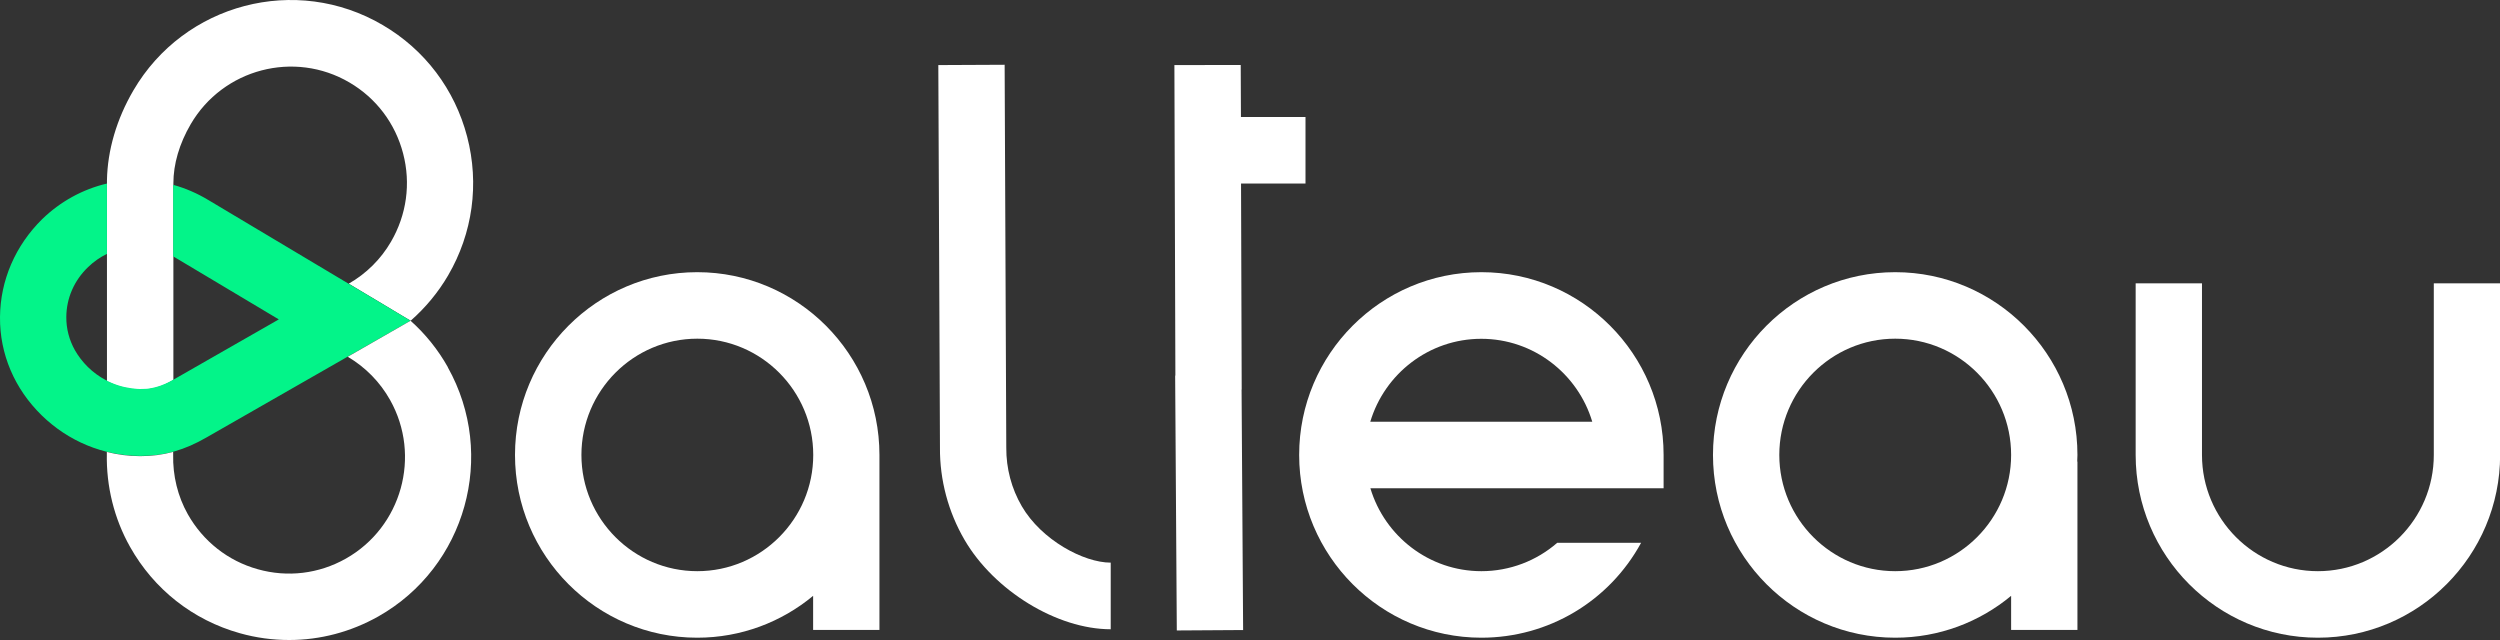 <svg width="125" height="32" viewBox="0 0 125 32" fill="none" xmlns="http://www.w3.org/2000/svg">
<rect x="0" y="0" width="125" height="32" fill="#333333" stroke="none"/>
<g clip-path="url(#clip0_8818_400)">
<path d="M55.541 31.463C52.854 31.463 49.713 29.54 48.227 26.993C47.413 25.596 46.987 24.001 46.998 22.385L46.916 3.254L50.232 3.238L50.314 22.385C50.308 23.421 50.576 24.429 51.089 25.311C52.072 26.998 54.181 28.132 55.536 28.132V31.458L55.541 31.463Z" fill="white"/>
<path d="M43.972 22.747C43.972 17.707 39.886 13.609 34.861 13.609C29.835 13.609 25.75 17.707 25.75 22.747C25.75 27.787 29.835 31.885 34.861 31.885C37.056 31.885 39.078 31.102 40.656 29.792V31.496H43.972V22.774C43.972 22.774 43.972 22.752 43.972 22.747ZM34.866 28.559C31.671 28.559 29.071 25.952 29.071 22.747C29.071 19.542 31.671 16.934 34.866 16.934C38.062 16.934 40.662 19.542 40.662 22.747C40.662 25.952 38.062 28.559 34.866 28.559Z" fill="white"/>
<path d="M103.872 22.747C103.872 17.707 99.786 13.609 94.761 13.609C89.735 13.609 85.649 17.707 85.649 22.747C85.649 27.787 89.735 31.885 94.761 31.885C96.956 31.885 98.978 31.102 100.556 29.792V31.496H103.872V23.076H103.861C103.861 22.966 103.872 22.856 103.872 22.747ZM94.761 28.559C91.565 28.559 88.965 25.952 88.965 22.747C88.965 19.542 91.565 16.934 94.761 16.934C97.956 16.934 100.556 19.542 100.556 22.747C100.556 25.952 97.956 28.559 94.761 28.559Z" fill="white"/>
<path d="M115.894 31.885C110.869 31.885 106.783 27.787 106.783 22.747V14.167H110.099V22.747C110.099 25.952 112.699 28.559 115.894 28.559C119.09 28.559 121.69 25.952 121.69 22.747V14.167H125.006V22.747C125.006 27.787 120.92 31.885 115.894 31.885Z" fill="white"/>
<path d="M65.275 5.851H62.047L62.036 3.249L58.72 3.254L58.769 18.78H58.758L58.84 31.523L62.156 31.502L62.079 19.476H62.085L62.052 9.177H65.275V5.851Z" fill="white"/>
<path d="M23.357 6.832C22.74 4.47 21.243 2.487 19.14 1.255C14.803 -1.298 9.21 0.17 6.67 4.52C5.828 5.961 5.375 7.517 5.348 9.012V19.06C5.867 19.323 6.44 19.471 7.019 19.476C7.03 19.476 7.036 19.476 7.046 19.476C7.117 19.476 7.188 19.476 7.259 19.471C7.74 19.438 8.15 19.301 8.669 19V9.166C8.669 8.207 8.964 7.188 9.537 6.207C11.154 3.441 14.716 2.504 17.474 4.125C18.812 4.909 19.763 6.169 20.156 7.675C20.549 9.177 20.331 10.743 19.55 12.086C19.042 12.962 18.31 13.685 17.436 14.184L18.938 15.082L19.861 15.636L20.533 16.036C21.27 15.389 21.909 14.622 22.407 13.768C23.636 11.658 23.974 9.198 23.357 6.832Z" fill="white"/>
<path d="M20.527 16.036L19.856 15.636L18.933 15.082L17.977 14.513L10.422 10.004C9.849 9.659 9.264 9.407 8.658 9.242V12.82C8.658 12.82 8.696 12.842 8.718 12.853L13.94 15.97L8.663 18.988C8.663 18.988 8.658 18.988 8.652 18.988C8.587 19.027 8.521 19.065 8.456 19.098C8.434 19.109 8.412 19.12 8.39 19.131C8.39 19.131 8.379 19.131 8.374 19.136C8.336 19.158 8.297 19.175 8.259 19.191C8.232 19.202 8.21 19.213 8.183 19.224C8.183 19.224 8.177 19.224 8.172 19.224C8.139 19.241 8.101 19.257 8.068 19.268C8.041 19.279 8.019 19.284 7.991 19.295C7.991 19.295 7.991 19.295 7.986 19.295C7.953 19.306 7.915 19.317 7.882 19.328C7.855 19.334 7.833 19.345 7.806 19.35C7.767 19.361 7.735 19.372 7.696 19.378C7.675 19.383 7.647 19.389 7.625 19.394C7.587 19.405 7.543 19.41 7.505 19.416C7.483 19.416 7.467 19.421 7.445 19.427C7.385 19.438 7.32 19.443 7.254 19.443C7.183 19.443 7.117 19.449 7.041 19.449C7.03 19.449 7.025 19.449 7.014 19.449C6.943 19.449 6.866 19.449 6.795 19.438C6.746 19.438 6.702 19.427 6.659 19.421C6.631 19.421 6.609 19.421 6.582 19.416C6.129 19.356 5.686 19.219 5.282 19C4.96 18.83 4.659 18.61 4.397 18.353C4.135 18.096 3.917 17.811 3.742 17.504C3.458 16.994 3.31 16.43 3.316 15.849C3.321 14.907 3.709 14.02 4.408 13.351C4.692 13.077 5.009 12.858 5.348 12.694V9.177C4.14 9.461 3.026 10.069 2.108 10.957C0.765 12.283 0.016 14.014 2.12952e-05 15.855C-0.016 17.701 0.727 19.443 2.087 20.769C3.414 22.062 5.156 22.785 6.992 22.796C7.008 22.796 7.025 22.796 7.046 22.796C8.215 22.796 9.231 22.506 10.329 21.87L20.533 16.03L20.527 16.036Z" fill="#03F489"/>
<path d="M22.396 18.364C21.904 17.487 21.27 16.698 20.527 16.036L20.32 16.156L18.878 16.983L17.387 17.838C18.271 18.358 19.003 19.104 19.506 20.002C21.074 22.796 20.085 26.352 17.294 27.93C15.945 28.691 14.377 28.883 12.886 28.461C11.395 28.044 10.155 27.064 9.39 25.711C8.887 24.818 8.636 23.788 8.658 22.736V22.593C8.139 22.736 7.609 22.807 7.041 22.807C7.025 22.807 7.008 22.807 6.986 22.807C6.424 22.807 5.872 22.73 5.342 22.599V22.681C5.309 24.319 5.708 25.93 6.5 27.338C7.696 29.469 9.647 31.003 11.99 31.66C12.804 31.89 13.634 32 14.459 32C16.005 32 17.534 31.6 18.916 30.822C23.297 28.346 24.854 22.763 22.39 18.364H22.396Z" fill="white"/>
<path d="M77.86 27.141C76.828 28.039 75.489 28.559 74.069 28.559C71.453 28.559 69.235 26.806 68.519 24.412H83.18V22.747C83.18 17.707 79.094 13.609 74.069 13.609C69.044 13.609 64.958 17.707 64.958 22.747C64.958 27.787 69.044 31.885 74.069 31.885C77.412 31.885 80.455 30.072 82.055 27.141H77.86ZM74.064 16.94C76.68 16.94 78.898 18.693 79.613 21.087H68.514C69.23 18.693 71.447 16.94 74.064 16.94Z" fill="white"/>
</g>
<defs>
<clipPath id="clip0_8818_400">
<rect width="125" height="32" fill="white"/>
</clipPath>
</defs>
</svg>

